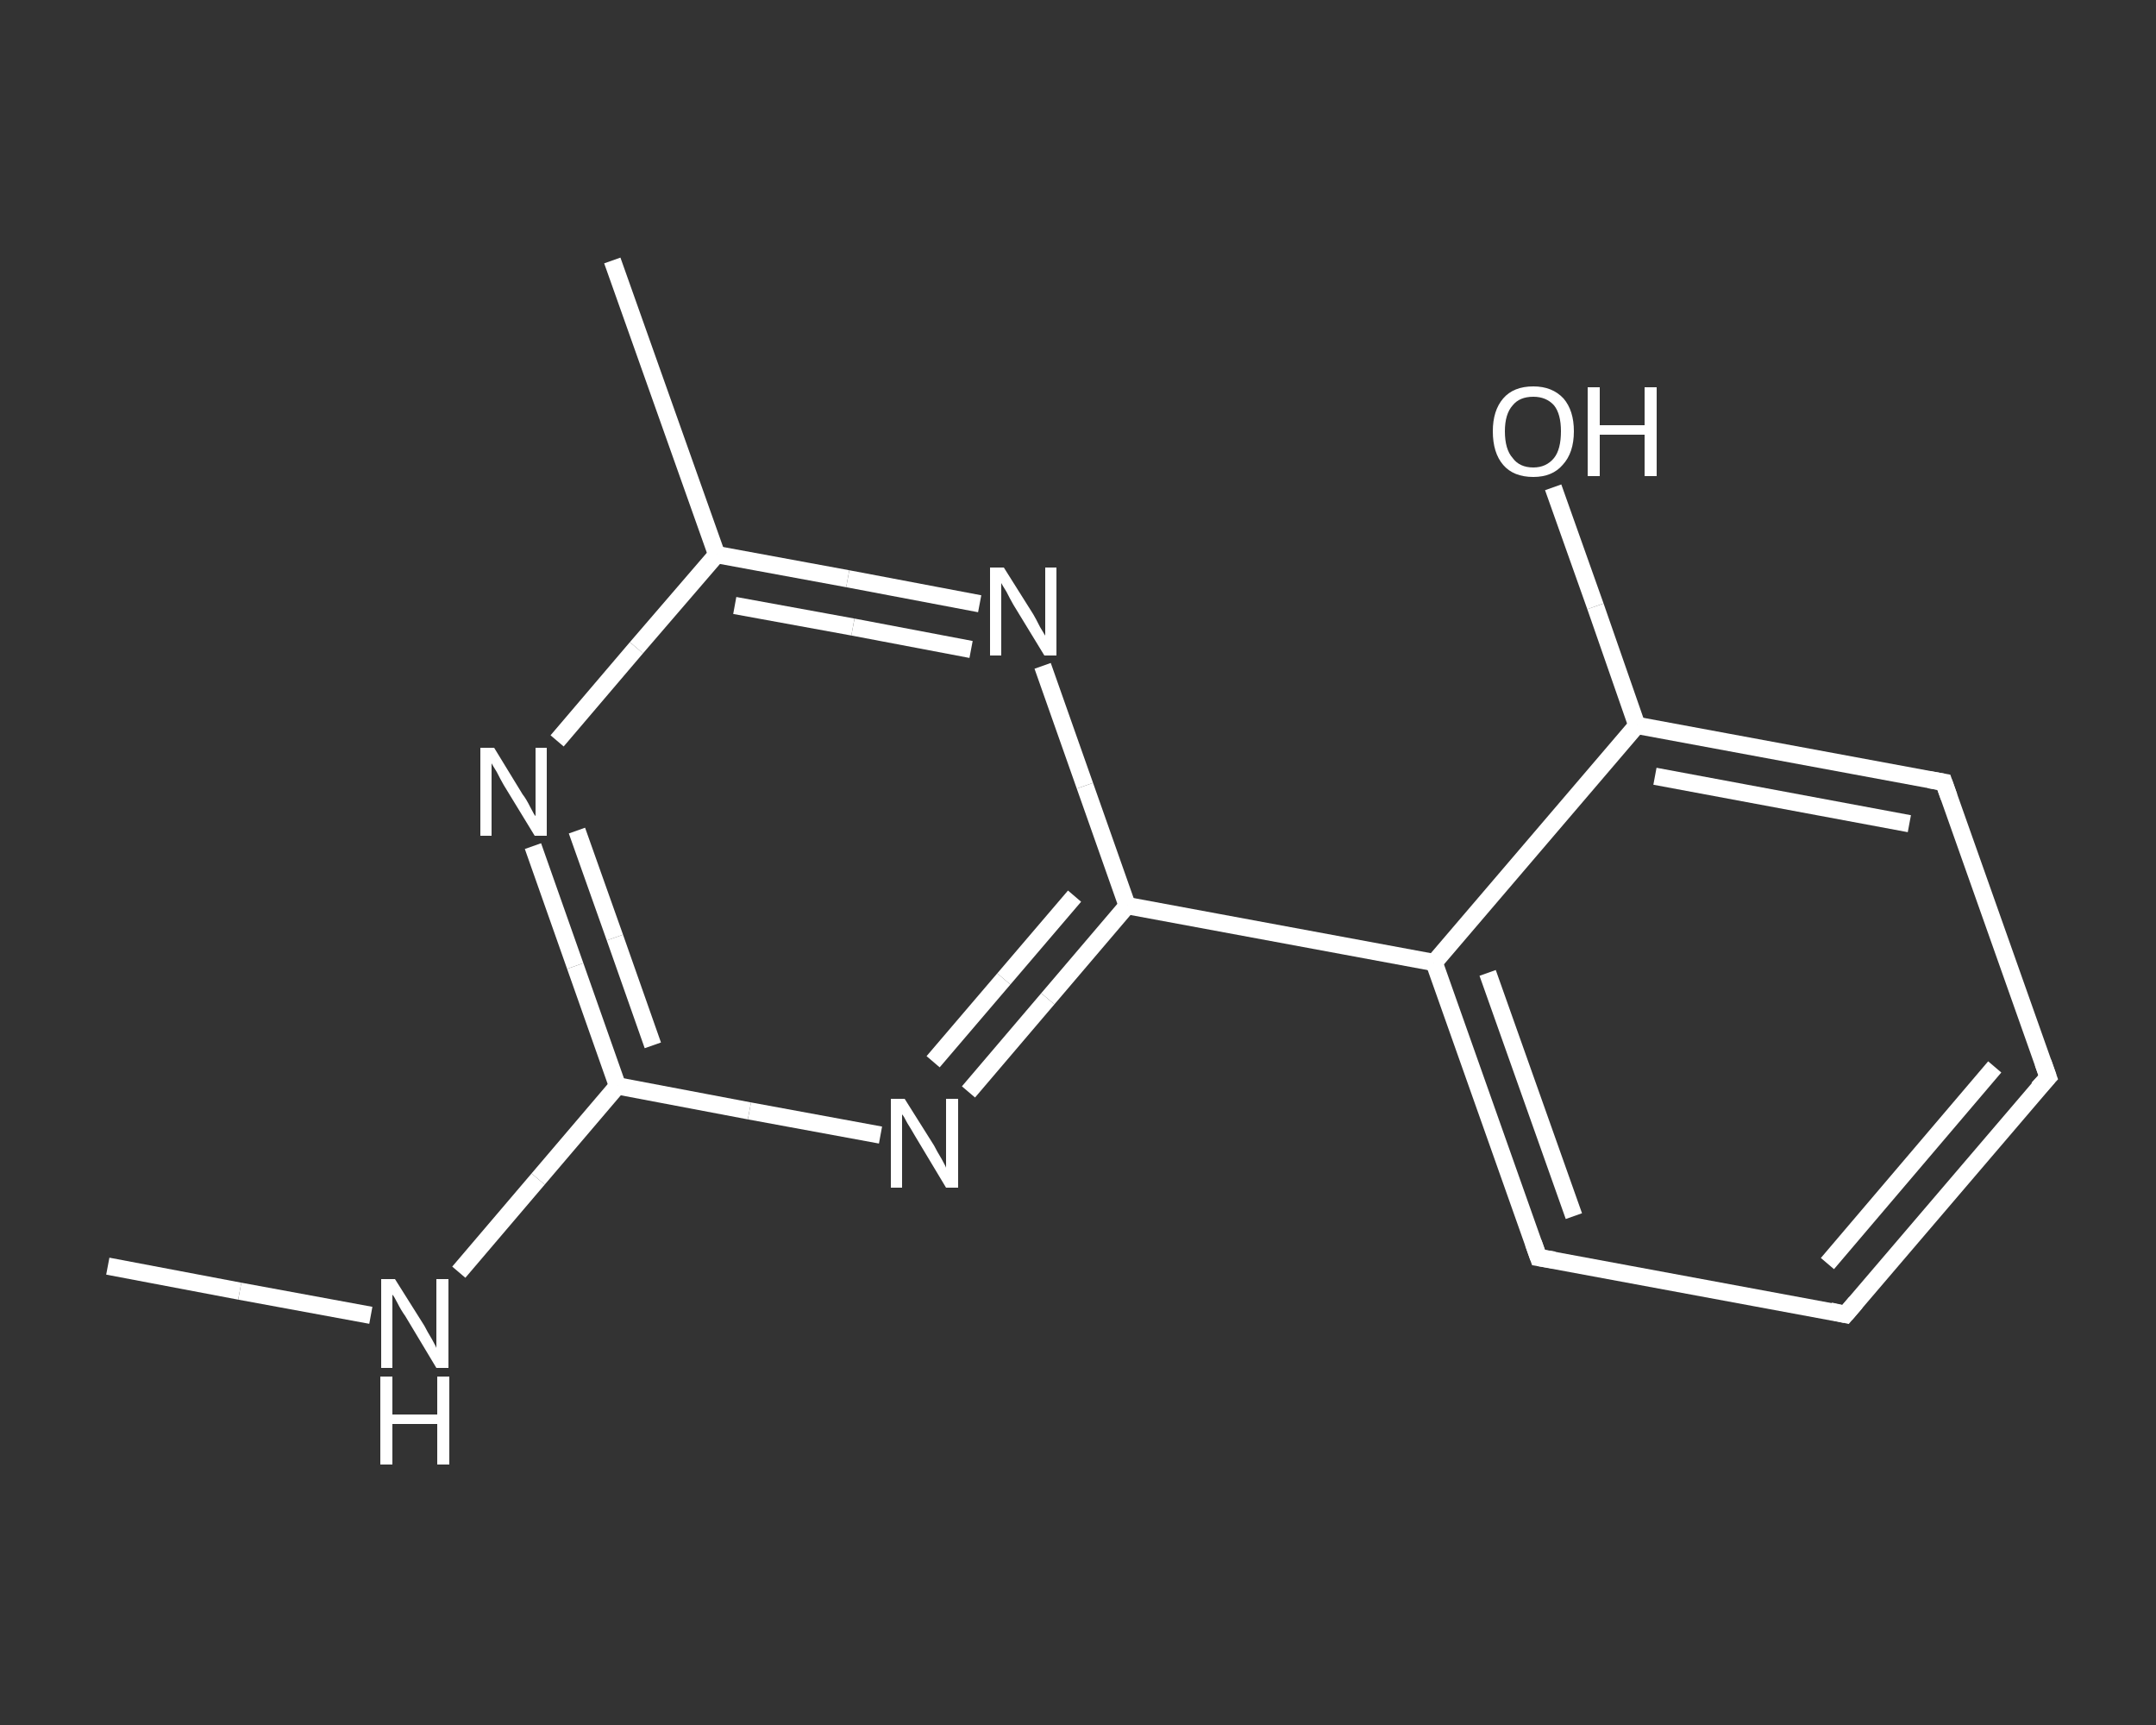 <?xml version='1.0' encoding='iso-8859-1'?>
<svg version='1.1' baseProfile='full'
              xmlns='http://www.w3.org/2000/svg'
                      xmlns:rdkit='http://www.rdkit.org/xml'
                      xmlns:xlink='http://www.w3.org/1999/xlink'
                  xml:space='preserve'
width='250px' height='200px' viewBox='0 0 250 200'>
<rect x="0" y="0" width="250" height="200" fill="#333333" stroke="none"/>
<!-- END OF HEADER -->
<rect style='opacity:1.0;fill:transparent;stroke:none' width='250.0' height='200.0' x='0.0' y='0.0'> </rect>
<path class='bond-0 atom-0 atom-1' d='M 12.5,146.8 L 27.8,149.7' style='fill:none;fill-rule:evenodd;stroke:#FFFFFF;stroke-width:2.0px;stroke-linecap:butt;stroke-linejoin:miter;stroke-opacity:1' />
<path class='bond-0 atom-0 atom-1' d='M 27.8,149.7 L 43.0,152.5' style='fill:none;fill-rule:evenodd;stroke:#FFFFFF;stroke-width:2.0px;stroke-linecap:butt;stroke-linejoin:miter;stroke-opacity:1' />
<path class='bond-1 atom-1 atom-2' d='M 53.2,147.5 L 62.4,136.7' style='fill:none;fill-rule:evenodd;stroke:#FFFFFF;stroke-width:2.0px;stroke-linecap:butt;stroke-linejoin:miter;stroke-opacity:1' />
<path class='bond-1 atom-1 atom-2' d='M 62.4,136.7 L 71.6,125.9' style='fill:none;fill-rule:evenodd;stroke:#FFFFFF;stroke-width:2.0px;stroke-linecap:butt;stroke-linejoin:miter;stroke-opacity:1' />
<path class='bond-2 atom-2 atom-3' d='M 71.6,125.9 L 66.7,112.0' style='fill:none;fill-rule:evenodd;stroke:#FFFFFF;stroke-width:2.0px;stroke-linecap:butt;stroke-linejoin:miter;stroke-opacity:1' />
<path class='bond-2 atom-2 atom-3' d='M 66.7,112.0 L 61.8,98.1' style='fill:none;fill-rule:evenodd;stroke:#FFFFFF;stroke-width:2.0px;stroke-linecap:butt;stroke-linejoin:miter;stroke-opacity:1' />
<path class='bond-2 atom-2 atom-3' d='M 75.7,121.2 L 71.3,108.7' style='fill:none;fill-rule:evenodd;stroke:#FFFFFF;stroke-width:2.0px;stroke-linecap:butt;stroke-linejoin:miter;stroke-opacity:1' />
<path class='bond-2 atom-2 atom-3' d='M 71.3,108.7 L 66.9,96.3' style='fill:none;fill-rule:evenodd;stroke:#FFFFFF;stroke-width:2.0px;stroke-linecap:butt;stroke-linejoin:miter;stroke-opacity:1' />
<path class='bond-3 atom-3 atom-4' d='M 64.6,85.9 L 73.8,75.1' style='fill:none;fill-rule:evenodd;stroke:#FFFFFF;stroke-width:2.0px;stroke-linecap:butt;stroke-linejoin:miter;stroke-opacity:1' />
<path class='bond-3 atom-3 atom-4' d='M 73.8,75.1 L 83.1,64.3' style='fill:none;fill-rule:evenodd;stroke:#FFFFFF;stroke-width:2.0px;stroke-linecap:butt;stroke-linejoin:miter;stroke-opacity:1' />
<path class='bond-4 atom-4 atom-5' d='M 83.1,64.3 L 71.0,30.2' style='fill:none;fill-rule:evenodd;stroke:#FFFFFF;stroke-width:2.0px;stroke-linecap:butt;stroke-linejoin:miter;stroke-opacity:1' />
<path class='bond-5 atom-4 atom-6' d='M 83.1,64.3 L 98.3,67.1' style='fill:none;fill-rule:evenodd;stroke:#FFFFFF;stroke-width:2.0px;stroke-linecap:butt;stroke-linejoin:miter;stroke-opacity:1' />
<path class='bond-5 atom-4 atom-6' d='M 98.3,67.1 L 113.6,70.0' style='fill:none;fill-rule:evenodd;stroke:#FFFFFF;stroke-width:2.0px;stroke-linecap:butt;stroke-linejoin:miter;stroke-opacity:1' />
<path class='bond-5 atom-4 atom-6' d='M 85.2,70.2 L 98.9,72.7' style='fill:none;fill-rule:evenodd;stroke:#FFFFFF;stroke-width:2.0px;stroke-linecap:butt;stroke-linejoin:miter;stroke-opacity:1' />
<path class='bond-5 atom-4 atom-6' d='M 98.9,72.7 L 112.6,75.3' style='fill:none;fill-rule:evenodd;stroke:#FFFFFF;stroke-width:2.0px;stroke-linecap:butt;stroke-linejoin:miter;stroke-opacity:1' />
<path class='bond-6 atom-6 atom-7' d='M 120.9,77.2 L 125.8,91.1' style='fill:none;fill-rule:evenodd;stroke:#FFFFFF;stroke-width:2.0px;stroke-linecap:butt;stroke-linejoin:miter;stroke-opacity:1' />
<path class='bond-6 atom-6 atom-7' d='M 125.8,91.1 L 130.7,105.0' style='fill:none;fill-rule:evenodd;stroke:#FFFFFF;stroke-width:2.0px;stroke-linecap:butt;stroke-linejoin:miter;stroke-opacity:1' />
<path class='bond-7 atom-7 atom-8' d='M 130.7,105.0 L 166.3,111.6' style='fill:none;fill-rule:evenodd;stroke:#FFFFFF;stroke-width:2.0px;stroke-linecap:butt;stroke-linejoin:miter;stroke-opacity:1' />
<path class='bond-8 atom-8 atom-9' d='M 166.3,111.6 L 178.4,145.8' style='fill:none;fill-rule:evenodd;stroke:#FFFFFF;stroke-width:2.0px;stroke-linecap:butt;stroke-linejoin:miter;stroke-opacity:1' />
<path class='bond-8 atom-8 atom-9' d='M 172.5,112.8 L 182.5,141.0' style='fill:none;fill-rule:evenodd;stroke:#FFFFFF;stroke-width:2.0px;stroke-linecap:butt;stroke-linejoin:miter;stroke-opacity:1' />
<path class='bond-9 atom-9 atom-10' d='M 178.4,145.8 L 214.0,152.4' style='fill:none;fill-rule:evenodd;stroke:#FFFFFF;stroke-width:2.0px;stroke-linecap:butt;stroke-linejoin:miter;stroke-opacity:1' />
<path class='bond-10 atom-10 atom-11' d='M 214.0,152.4 L 237.5,124.9' style='fill:none;fill-rule:evenodd;stroke:#FFFFFF;stroke-width:2.0px;stroke-linecap:butt;stroke-linejoin:miter;stroke-opacity:1' />
<path class='bond-10 atom-10 atom-11' d='M 211.9,146.5 L 231.3,123.7' style='fill:none;fill-rule:evenodd;stroke:#FFFFFF;stroke-width:2.0px;stroke-linecap:butt;stroke-linejoin:miter;stroke-opacity:1' />
<path class='bond-11 atom-11 atom-12' d='M 237.5,124.9 L 225.4,90.7' style='fill:none;fill-rule:evenodd;stroke:#FFFFFF;stroke-width:2.0px;stroke-linecap:butt;stroke-linejoin:miter;stroke-opacity:1' />
<path class='bond-12 atom-12 atom-13' d='M 225.4,90.7 L 189.8,84.1' style='fill:none;fill-rule:evenodd;stroke:#FFFFFF;stroke-width:2.0px;stroke-linecap:butt;stroke-linejoin:miter;stroke-opacity:1' />
<path class='bond-12 atom-12 atom-13' d='M 221.4,95.5 L 191.9,90.0' style='fill:none;fill-rule:evenodd;stroke:#FFFFFF;stroke-width:2.0px;stroke-linecap:butt;stroke-linejoin:miter;stroke-opacity:1' />
<path class='bond-13 atom-13 atom-14' d='M 189.8,84.1 L 185.0,70.3' style='fill:none;fill-rule:evenodd;stroke:#FFFFFF;stroke-width:2.0px;stroke-linecap:butt;stroke-linejoin:miter;stroke-opacity:1' />
<path class='bond-13 atom-13 atom-14' d='M 185.0,70.3 L 180.1,56.5' style='fill:none;fill-rule:evenodd;stroke:#FFFFFF;stroke-width:2.0px;stroke-linecap:butt;stroke-linejoin:miter;stroke-opacity:1' />
<path class='bond-14 atom-7 atom-15' d='M 130.7,105.0 L 121.5,115.8' style='fill:none;fill-rule:evenodd;stroke:#FFFFFF;stroke-width:2.0px;stroke-linecap:butt;stroke-linejoin:miter;stroke-opacity:1' />
<path class='bond-14 atom-7 atom-15' d='M 121.5,115.8 L 112.3,126.6' style='fill:none;fill-rule:evenodd;stroke:#FFFFFF;stroke-width:2.0px;stroke-linecap:butt;stroke-linejoin:miter;stroke-opacity:1' />
<path class='bond-14 atom-7 atom-15' d='M 124.6,103.9 L 116.4,113.5' style='fill:none;fill-rule:evenodd;stroke:#FFFFFF;stroke-width:2.0px;stroke-linecap:butt;stroke-linejoin:miter;stroke-opacity:1' />
<path class='bond-14 atom-7 atom-15' d='M 116.4,113.5 L 108.2,123.1' style='fill:none;fill-rule:evenodd;stroke:#FFFFFF;stroke-width:2.0px;stroke-linecap:butt;stroke-linejoin:miter;stroke-opacity:1' />
<path class='bond-15 atom-15 atom-2' d='M 102.1,131.6 L 86.9,128.8' style='fill:none;fill-rule:evenodd;stroke:#FFFFFF;stroke-width:2.0px;stroke-linecap:butt;stroke-linejoin:miter;stroke-opacity:1' />
<path class='bond-15 atom-15 atom-2' d='M 86.9,128.8 L 71.6,125.9' style='fill:none;fill-rule:evenodd;stroke:#FFFFFF;stroke-width:2.0px;stroke-linecap:butt;stroke-linejoin:miter;stroke-opacity:1' />
<path class='bond-16 atom-13 atom-8' d='M 189.8,84.1 L 166.3,111.6' style='fill:none;fill-rule:evenodd;stroke:#FFFFFF;stroke-width:2.0px;stroke-linecap:butt;stroke-linejoin:miter;stroke-opacity:1' />
<path d='M 177.8,144.1 L 178.4,145.8 L 180.2,146.1' style='fill:none;stroke:#FFFFFF;stroke-width:2.0px;stroke-linecap:butt;stroke-linejoin:miter;stroke-opacity:1;' />
<path d='M 212.2,152.0 L 214.0,152.4 L 215.2,151.0' style='fill:none;stroke:#FFFFFF;stroke-width:2.0px;stroke-linecap:butt;stroke-linejoin:miter;stroke-opacity:1;' />
<path d='M 236.3,126.2 L 237.5,124.9 L 236.9,123.2' style='fill:none;stroke:#FFFFFF;stroke-width:2.0px;stroke-linecap:butt;stroke-linejoin:miter;stroke-opacity:1;' />
<path d='M 226.0,92.4 L 225.4,90.7 L 223.7,90.4' style='fill:none;stroke:#FFFFFF;stroke-width:2.0px;stroke-linecap:butt;stroke-linejoin:miter;stroke-opacity:1;' />
<path class='atom-1' d='M 45.8 148.3
L 49.2 153.7
Q 49.5 154.3, 50.1 155.3
Q 50.6 156.2, 50.6 156.3
L 50.6 148.3
L 52.0 148.3
L 52.0 158.6
L 50.6 158.6
L 47.0 152.6
Q 46.5 151.9, 46.1 151.1
Q 45.7 150.3, 45.5 150.1
L 45.5 158.6
L 44.2 158.6
L 44.2 148.3
L 45.8 148.3
' fill='#FFFFFF'/>
<path class='atom-1' d='M 44.1 159.6
L 45.5 159.6
L 45.5 164.0
L 50.7 164.0
L 50.7 159.6
L 52.1 159.6
L 52.1 169.8
L 50.7 169.8
L 50.7 165.1
L 45.5 165.1
L 45.5 169.8
L 44.1 169.8
L 44.1 159.6
' fill='#FFFFFF'/>
<path class='atom-3' d='M 57.3 86.7
L 60.6 92.1
Q 61.0 92.6, 61.5 93.6
Q 62.0 94.6, 62.1 94.6
L 62.1 86.7
L 63.4 86.7
L 63.4 96.9
L 62.0 96.9
L 58.4 91.0
Q 58.0 90.3, 57.6 89.5
Q 57.1 88.7, 57.0 88.5
L 57.0 96.9
L 55.7 96.9
L 55.7 86.7
L 57.3 86.7
' fill='#FFFFFF'/>
<path class='atom-6' d='M 116.4 65.8
L 119.8 71.2
Q 120.1 71.7, 120.6 72.7
Q 121.2 73.7, 121.2 73.7
L 121.2 65.8
L 122.5 65.8
L 122.5 76.0
L 121.1 76.0
L 117.5 70.1
Q 117.1 69.4, 116.7 68.6
Q 116.2 67.8, 116.1 67.6
L 116.1 76.0
L 114.8 76.0
L 114.8 65.8
L 116.4 65.8
' fill='#FFFFFF'/>
<path class='atom-14' d='M 173.1 50.0
Q 173.1 47.6, 174.3 46.2
Q 175.5 44.8, 177.8 44.8
Q 180.0 44.8, 181.3 46.2
Q 182.5 47.6, 182.5 50.0
Q 182.5 52.5, 181.2 53.9
Q 180.0 55.3, 177.8 55.3
Q 175.5 55.3, 174.3 53.9
Q 173.1 52.5, 173.1 50.0
M 177.8 54.2
Q 179.3 54.2, 180.2 53.1
Q 181.0 52.1, 181.0 50.0
Q 181.0 48.0, 180.2 47.0
Q 179.3 46.0, 177.8 46.0
Q 176.2 46.0, 175.4 47.0
Q 174.5 48.0, 174.5 50.0
Q 174.5 52.1, 175.4 53.1
Q 176.2 54.2, 177.8 54.2
' fill='#FFFFFF'/>
<path class='atom-14' d='M 184.1 44.9
L 185.5 44.9
L 185.5 49.3
L 190.7 49.3
L 190.7 44.9
L 192.1 44.9
L 192.1 55.2
L 190.7 55.2
L 190.7 50.4
L 185.5 50.4
L 185.5 55.2
L 184.1 55.2
L 184.1 44.9
' fill='#FFFFFF'/>
<path class='atom-15' d='M 104.9 127.4
L 108.3 132.8
Q 108.6 133.4, 109.2 134.4
Q 109.7 135.3, 109.7 135.4
L 109.7 127.4
L 111.1 127.4
L 111.1 137.7
L 109.7 137.7
L 106.1 131.7
Q 105.7 131.0, 105.2 130.2
Q 104.8 129.4, 104.6 129.2
L 104.6 137.7
L 103.3 137.7
L 103.3 127.4
L 104.9 127.4
' fill='#FFFFFF'/>
</svg>
